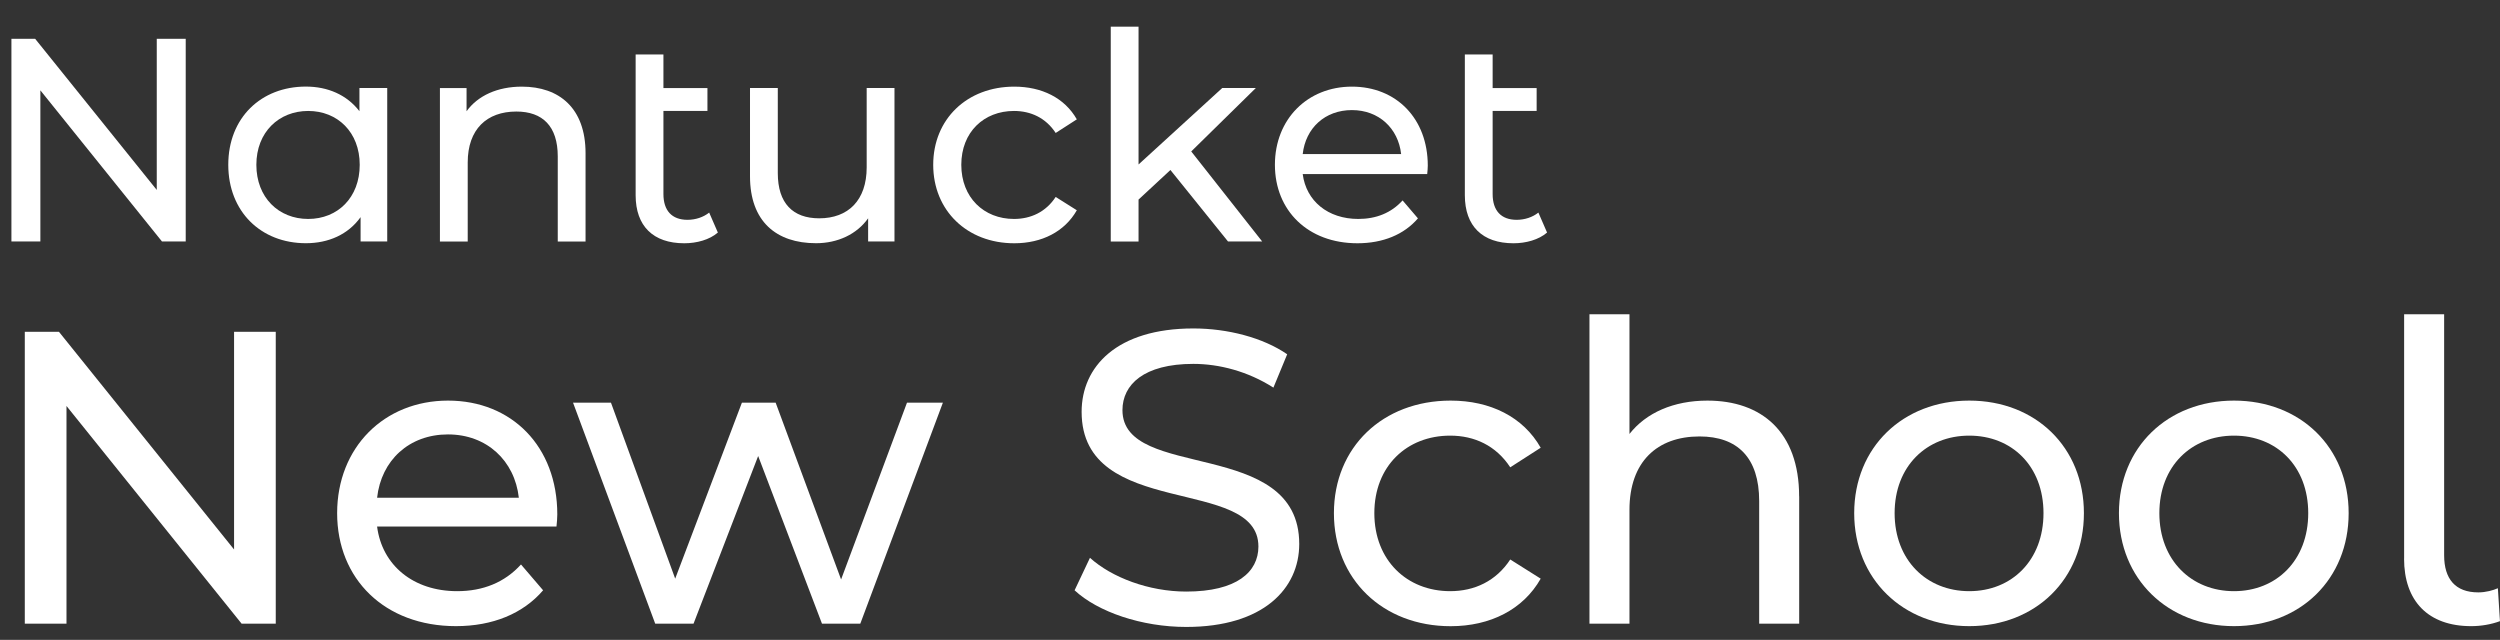 <svg viewBox="218.788 22.968 431.739 110.507" version="1.1" xmlns="http://www.w3.org/2000/svg" id="Layer_1" style="max-height: 500px" width="431.739" height="110.507">
  
  <rect x="218.788" y="22.968" width="431.739" height="110.507" fill="#333333" stroke="none"/>
  
  <defs>
    <style>
      .st0 {
        isolation: isolate;
      }

      .st1 {
        fill: #fff;
      }
    </style>
  </defs>
  <g>
    <g>
      <g class="st0">
        <path d="M250.86,29.67v35h-4.1l-21-26.1v26.1h-5V29.67h4.1l21,26.1v-26.1h5Z" class="st1"/>
      </g>
      <g class="st0">
        <path d="M285.66,38.17v26.5h-4.6v-4.2c-2.15,3-5.55,4.5-9.45,4.5-7.75,0-13.4-5.45-13.4-13.55s5.65-13.5,13.4-13.5c3.75,0,7.05,1.4,9.25,4.25v-4h4.8ZM280.91,51.43c0-5.65-3.85-9.3-8.9-9.3s-8.95,3.65-8.95,9.3,3.85,9.35,8.95,9.35,8.9-3.7,8.9-9.35Z" class="st1"/>
      </g>
      <g class="st0">
        <path d="M319.91,49.43v15.25h-4.8v-14.7c0-5.2-2.6-7.75-7.15-7.75-5.1,0-8.4,3.05-8.4,8.8v13.65h-4.8v-26.5h4.6v4c1.95-2.7,5.35-4.25,9.55-4.25,6.45,0,11,3.7,11,11.5Z" class="st1"/>
      </g>
      <g class="st0">
        <path d="M342.76,63.13c-1.45,1.25-3.65,1.85-5.8,1.85-5.35,0-8.4-2.95-8.4-8.3v-24.3h4.8v5.8h7.6v3.95h-7.6v14.35c0,2.85,1.45,4.45,4.15,4.45,1.4,0,2.75-.45,3.75-1.25l1.5,3.45Z" class="st1"/>
      </g>
      <g class="st0">
        <path d="M373.26,38.17v26.5h-4.55v-4c-1.95,2.75-5.25,4.3-9,4.3-6.85,0-11.4-3.75-11.4-11.55v-15.25h4.8v14.7c0,5.2,2.6,7.8,7.15,7.8,5,0,8.2-3.1,8.2-8.8v-13.7h4.8Z" class="st1"/>
      </g>
      <g class="st0">
        <path d="M379.95,51.43c0-7.9,5.85-13.5,14-13.5,4.75,0,8.7,1.95,10.8,5.65l-3.65,2.35c-1.7-2.6-4.3-3.8-7.2-3.8-5.2,0-9.1,3.65-9.1,9.3s3.9,9.35,9.1,9.35c2.9,0,5.5-1.2,7.2-3.8l3.65,2.3c-2.1,3.7-6.05,5.7-10.8,5.7-8.15,0-14-5.65-14-13.55Z" class="st1"/>
        <path d="M420.91,52.33l-5.5,5.1v7.25h-4.8V27.57h4.8v23.8l14.45-13.2h5.8l-11.15,10.95,12.25,15.55h-5.9l-9.95-12.35Z" class="st1"/>
      </g>
      <g class="st0">
        <path d="M465.26,53.03h-21.5c.6,4.65,4.35,7.75,9.6,7.75,3.1,0,5.7-1.05,7.65-3.2l2.65,3.1c-2.4,2.8-6.05,4.3-10.45,4.3-8.55,0-14.25-5.65-14.25-13.55s5.65-13.5,13.3-13.5,13.1,5.5,13.1,13.65c0,.4-.05,1-.1,1.45ZM443.76,49.58h17c-.5-4.45-3.85-7.6-8.5-7.6s-8,3.1-8.5,7.6Z" class="st1"/>
      </g>
      <g class="st0">
        <path d="M485.96,63.13c-1.45,1.25-3.65,1.85-5.8,1.85-5.35,0-8.4-2.95-8.4-8.3v-24.3h4.8v5.8h7.6v3.95h-7.6v14.35c0,2.85,1.45,4.45,4.15,4.45,1.4,0,2.75-.45,3.75-1.25l1.5,3.45Z" class="st1"/>
      </g>
    </g>
    <g>
      <g class="st0">
        <path d="M266.41,80.27v50.4h-5.9l-30.24-37.59v37.59h-7.2v-50.4h5.9l30.24,37.59v-37.59h7.2Z" class="st1"/>
        <path d="M314.87,113.9h-30.96c.86,6.7,6.26,11.16,13.83,11.16,4.46,0,8.21-1.51,11.02-4.61l3.82,4.46c-3.46,4.03-8.71,6.19-15.05,6.19-12.31,0-20.52-8.14-20.52-19.51s8.14-19.44,19.15-19.44,18.87,7.92,18.87,19.66c0,.58-.07,1.44-.14,2.09ZM283.91,108.93h24.48c-.72-6.41-5.54-10.94-12.24-10.94s-11.52,4.46-12.24,10.94Z" class="st1"/>
        <path d="M381.62,92.51l-14.26,38.16h-6.62l-11.02-28.95-11.16,28.95h-6.62l-14.19-38.16h6.55l11.09,30.39,11.52-30.39h5.83l11.3,30.53,11.38-30.53h6.19Z" class="st1"/>
      </g>
      <g class="st0">
        <path d="M404.36,124.92l2.66-5.62c3.74,3.38,10.15,5.83,16.63,5.83,8.71,0,12.46-3.38,12.46-7.78,0-12.31-30.53-4.54-30.53-23.26,0-7.78,6.05-14.4,19.3-14.4,5.9,0,12.02,1.58,16.2,4.46l-2.38,5.76c-4.39-2.81-9.36-4.1-13.83-4.1-8.57,0-12.24,3.6-12.24,7.99,0,12.31,30.53,4.61,30.53,23.11,0,7.7-6.19,14.33-19.51,14.33-7.7,0-15.27-2.59-19.3-6.34Z" class="st1"/>
        <path d="M449.15,111.59c0-11.38,8.42-19.44,20.16-19.44,6.84,0,12.53,2.81,15.55,8.14l-5.26,3.38c-2.45-3.75-6.19-5.47-10.37-5.47-7.49,0-13.1,5.26-13.1,13.39s5.62,13.47,13.1,13.47c4.18,0,7.92-1.73,10.37-5.47l5.26,3.31c-3.02,5.33-8.71,8.21-15.55,8.21-11.74,0-20.16-8.14-20.16-19.51Z" class="st1"/>
        <path d="M529.5,108.71v21.96h-6.91v-21.17c0-7.49-3.74-11.16-10.3-11.16-7.34,0-12.1,4.39-12.1,12.67v19.66h-6.91v-53.43h6.91v20.67c2.88-3.67,7.63-5.76,13.46-5.76,9.29,0,15.84,5.33,15.84,16.56Z" class="st1"/>
        <path d="M539,111.59c0-11.38,8.42-19.44,19.87-19.44s19.8,8.06,19.8,19.44-8.35,19.51-19.8,19.51-19.87-8.14-19.87-19.51ZM571.69,111.59c0-8.14-5.47-13.39-12.82-13.39s-12.89,5.26-12.89,13.39,5.54,13.47,12.89,13.47,12.82-5.33,12.82-13.47Z" class="st1"/>
        <path d="M584.72,111.59c0-11.38,8.42-19.44,19.87-19.44s19.8,8.06,19.8,19.44-8.35,19.51-19.8,19.51-19.87-8.14-19.87-19.51ZM617.41,111.59c0-8.14-5.47-13.39-12.82-13.39s-12.89,5.26-12.89,13.39,5.54,13.47,12.89,13.47,12.82-5.33,12.82-13.47Z" class="st1"/>
        <path d="M633.97,119.44v-42.2h6.91v41.62c0,4.1,1.94,6.41,5.9,6.41,1.3,0,2.59-.36,3.38-.72l.36,5.69c-1.58.58-3.31.86-4.97.86-7.42,0-11.59-4.32-11.59-11.67Z" class="st1"/>
      </g>
    </g>
  </g>
  <path d="M6.84,50.68C15.74,30.15,32.43,14,53.25,5.78c43.12-16.9,91.77,4.36,108.66,47.48,3.82,9.75,5.78,20.13,5.78,30.6,0,1.7-.05,3.4-.16,5.09,1.58-.19,3.17-.19,4.75,0,.29.02.76.1,1.21.18h0c.19,0,.38.04.56.1h0c.34.06.6.12.67.13l.77.15-.07.79c-.01.16-.36,3.96-.71,6.04l-.02.16c-.35,2.07-.71,4.21-1.22,6.25,0,.04-.02.09-.03.13v.06c-.89,3.75-2.02,7.43-3.4,11.02l-.07.19c-.12.32-.25.63-.38.95l-.12.3c-.04.09-.08.18-.1.24-1.27,3.11-2.73,6.15-4.38,9.08-10.93,19.53-29.2,33.91-50.76,39.94-7.13,1.87-14.46,2.87-21.82,2.96-2.03.06-4.16.1-6.37.1-5.11.05-10.22-.3-15.28-1.04-21.52-3.43-40.87-15.09-53.96-32.52h0c-.28-.26-.5-.56-.67-.9,0-.02-.02-.04-.03-.06C5.6,118.9-.04,101.61,0,83.86c0-11.41,2.34-22.7,6.84-33.18M169.28,102.77c.34-1.41.66-2.92,1.03-4.92.27-1.42.49-3.39.62-4.6-8.55-.51-55.95,23.15-82.56,14.83-1.53-.45-3.04-1-4.51-1.64-14.67-6.74-21.11-24.08-14.4-38.76,1.02-2.24,2.32-4.33,3.87-6.24,6-7.42,14.94-10.65,22.92-8.32-.14-.06-.28-.11-.42-.17-6.47-2.56-13.62-2.85-20.28-.82-6.89,2.1-12.78,6.66-16.55,12.8-4.13,6.97-5.79,15.13-4.7,23.16.93,6.96,3.52,13.6,7.55,19.36,3.71,5.35,8.53,9.85,14.14,13.17,0,0,.02,0,.02.01,21.79,12.82,58.74,7.1,85.77-4.93.71-.38,1.39-.81,2.04-1.3.55-.42,1.07-.87,1.56-1.36,0,0,.75-.76.98-1.06.18-.27.31-.58.4-.89.04-.11.07-.22.11-.33.34-.94.63-1.8.9-2.63.59-1.83,1.1-3.63,1.52-5.36M143.25,144.75c6.81-5.76,12.61-12.61,17.16-20.27.69-1.16,1.35-2.34,1.97-3.52-42.66,14.97-81.04,16.63-101.42-7.42-5.02-5.93-8.54-12.99-10.25-20.58-2.01-8.58-1.25-17.58,2.17-25.7,3.28-7.8,9.36-14.09,17.04-17.64,7.16-3.26,15.2-4.04,22.86-2.21,3,.71,5.88,1.84,8.56,3.35-3.49-2.79-7.54-4.81-11.88-5.9-7.71-1.87-15.82-1.23-23.14,1.83-6.74,2.86-12.66,7.36-17.22,13.08-4.69,5.86-8.22,12.55-10.4,19.73-1.3,4.06-2,8.28-2.08,12.54-.27,14.4,4.61,30.31,14.32,41.12,8.53,9.5,19.81,14.29,32.05,16.98,5.13,1.11,10.33,1.89,15.57,2.33,7.43.61,14.89.76,22.35.46.12,0,.23,0,.35-.01,3.97,0,7.94-.33,11.85-.99l.09-.02c.24-.06.48-.17.68-.32.78-.49,1.54-.98,2.27-1.48,2.46-1.65,4.83-3.44,7.1-5.36M17.25,115.51c.12,1.22.27,2.46.45,3.68s.4,2.46.65,3.67c.26,1.3.53,2.48.83,3.62.16.62.32,1.24.48,1.84l.03.13c.2.73.41,1.46.63,2.18.12.38.25.76.38,1.13.02.06.04.11.06.17.13.29.2.61.21.93,10.86,13.88,25.98,23.81,43.03,28.24,7.41,1.81,15.01,2.68,22.64,2.58,7.56.15,15.12-.52,22.54-2l.11-.02c.79-.18,1.57-.37,2.34-.56,2.92-.75,5.8-1.67,8.61-2.75,1.39-.53,2.79-1.12,4.17-1.75-73.69,4.26-84.28-28.15-89.37-44.96-3.18-10.49-3.69-20.25-1.79-28.95,1.79-8.02,5.15-15.61,9.88-22.33,4.55-6.66,10.62-12.13,17.7-15.98,7.55-4.03,16.15-5.68,24.66-4.74,8.57,1.06,17.74,6.27,23.1,11.94-.55-1.21-1.27-2.33-2.16-3.32-6.28-6.96-15.21-10.95-24.58-10.99-12.32.03-26.34,5.66-38.47,15.45-10.62,8.53-18.56,19.94-22.85,32.87-3.16,9.63-4.28,19.82-3.28,29.91M12.75,103.66c.09-1.48.25-3.02.44-4.58.19-1.5.42-3.03.71-4.54.27-1.45.6-2.97.97-4.49.39-1.56.8-3.01,1.24-4.42.44-1.4.94-2.86,1.5-4.34.53-1.39,1.12-2.83,1.76-4.26.63-1.41,1.31-2.8,2.01-4.13.71-1.36,1.47-2.71,2.26-4.03.78-1.28,1.62-2.59,2.5-3.87.86-1.25,1.78-2.5,2.75-3.73s1.97-2.43,2.99-3.57c1.05-1.18,2.14-2.33,3.22-3.39s2.23-2.13,3.46-3.21c.54-.46,1.08-.91,1.63-1.37,13.12-10.7,28.31-16.81,41.76-16.81h.32c15.15.18,28.7,9.45,34.36,23.51,3.46,8.49,3.64,17.28.51,24.14-.65,1.42-1.46,2.75-2.43,3.97-.96,1.22-2.06,2.33-3.28,3.3-1.21.98-2.53,1.81-3.93,2.47-1.4.68-2.88,1.18-4.41,1.49-.76.15-1.54.26-2.32.32-1.02.07-2.05.07-3.07,0-1.02-.04-2.03-.18-3.02-.42-.73-.2-1.45-.47-2.13-.8-1.36-.65-2.59-1.53-3.64-2.6-1.04-1.05-1.87-2.3-2.44-3.66-.58-1.39-.86-2.89-.81-4.39.07-1.62.49-3.22,1.24-4.66,1.92-4.02,6.39-6.15,10.71-5.1,2.24.52,4.07,2.13,4.88,4.28.84,2.43.24,5.46-2.09,6.8.25-.15.12-1.76.1-2.05-.03-.75-.17-1.49-.42-2.19-.84-2.27-2.99-2.99-5.25-2.8-2.94.27-4.92,3.58-4.86,6.4.04,3.22,2.69,5.55,5.3,6.42.85.27,1.74.4,2.63.41h.15c2.25-.06,4.41-.9,6.11-2.38,4.54-3.87,6.5-12.29,1.22-20.3-3.91-5.97-10.72-9.25-16.97-8.17-6.23,1.1-11.34,5.15-14.38,11.4-3.57,7.34-3.56,16.42.02,23.11.22.39.44.79.67,1.17,3.85,6.05,9.94,10.31,16.94,11.87,23.94,5.62,66.13-13.36,71.04-13.85.05,0,.09-.05.14-.08.17-.08.33-.16.5-.23.18-2.16.26-4.32.26-6.45.05-44.01-35.59-79.72-79.59-79.77-18.05-.02-35.56,6.08-49.69,17.32C16.21,35.73,5.22,57.21,4.18,80.27c-.05,1.25-.08,2.43-.08,3.59-.01,13.24,3.29,26.27,9.6,37.91-.25-1.4-.45-2.83-.62-4.26-.17-1.49-.3-3.04-.39-4.62-.08-1.49-.12-3.05-.11-4.62s.06-3.12.16-4.61" class="st1" id="Path_110346"/>
</svg>